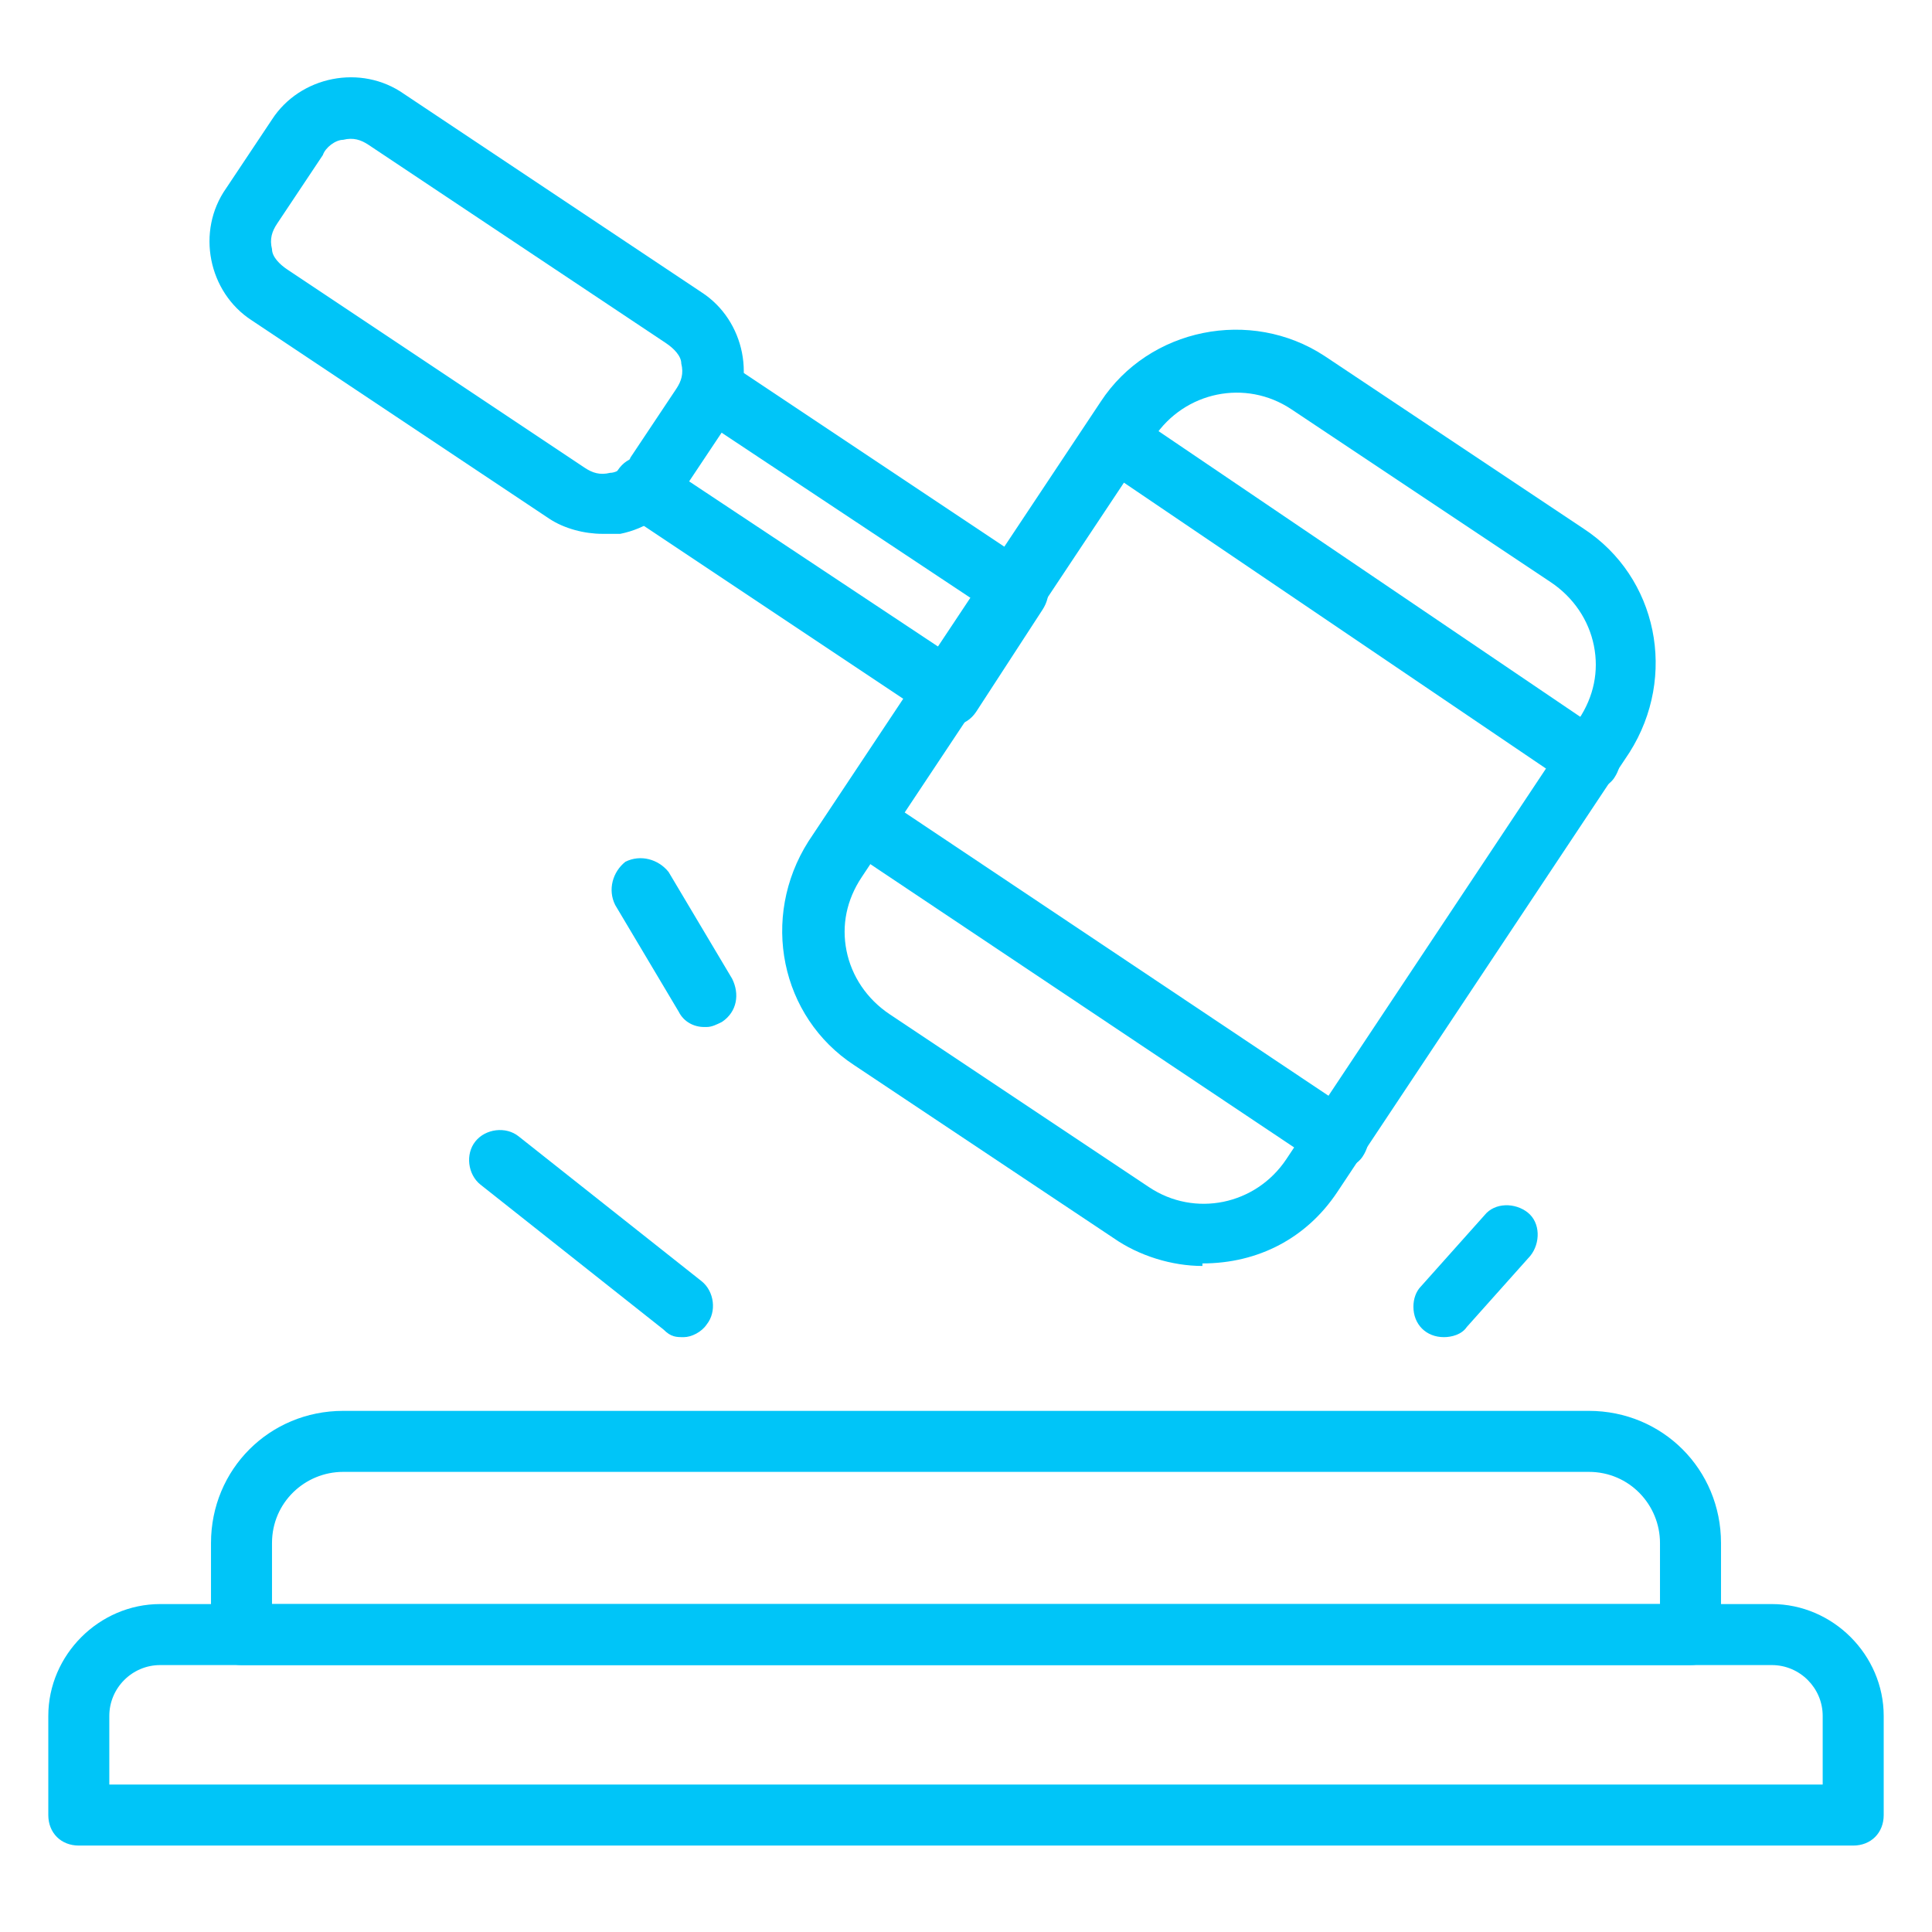 <svg xmlns="http://www.w3.org/2000/svg" xmlns:xlink="http://www.w3.org/1999/xlink" id="Layer_1" data-name="Layer 1" viewBox="0 0 76 76"><defs><style>      .cls-1 {        fill: #00c5f8;      }      .cls-1, .cls-2 {        stroke-width: 0px;      }      .cls-2 {        fill: none;      }      .cls-3 {        clip-path: url(#clippath);      }    </style><clipPath id="clippath"><rect class="cls-2" x="1.9" y="3" width="72.3" height="69.6"></rect></clipPath></defs><g class="cls-3"><g id="Group_492" data-name="Group 492"><path id="Path_435" data-name="Path 435" class="cls-1" d="M72.9,72.6H3.1c-.7,0-1.2-.5-1.2-1.2v-3.9c0-2.4,2-4.4,4.4-4.4h63.4c2.4,0,4.4,2,4.4,4.4h0v3.9c0,.7-.5,1.2-1.2,1.2,0,0,0,0,0,0M4.3,70.2h67.4v-2.7c0-1.1-.9-2-2-2H6.3c-1.1,0-2,.9-2,2v2.7Z"></path><path id="Path_436" data-name="Path 436" class="cls-1" d="M66.5,65.5H9.5c-.7,0-1.2-.5-1.2-1.2v-3.6c0-2.9,2.3-5.2,5.2-5.2h49c2.9,0,5.2,2.3,5.2,5.2v3.6c0,.7-.5,1.2-1.2,1.2,0,0,0,0,0,0M10.7,63.1h54.6v-2.4c0-1.5-1.2-2.8-2.8-2.8H13.5c-1.5,0-2.8,1.2-2.8,2.8v2.4Z"></path><path id="Path_437" data-name="Path 437" class="cls-1" d="M47.3,49.8c-1.2,0-2.5-.4-3.5-1.1l-10.2-6.8c-2.9-1.9-3.7-5.8-1.8-8.8,0,0,0,0,0,0l11.5-17.3c1.9-2.9,5.9-3.7,8.8-1.8l10.2,6.8c2.9,1.9,3.7,5.8,1.8,8.8l-11.5,17.3c-1.2,1.8-3.1,2.8-5.3,2.8M33.9,34.5c-.6.9-.8,1.9-.6,2.9.2,1,.8,1.9,1.7,2.5l10.2,6.8c1.8,1.2,4.2.7,5.4-1.1l11.5-17.3c.6-.9.8-1.9.6-2.9-.2-1-.8-1.9-1.7-2.5l-10.2-6.8c-1.8-1.2-4.2-.7-5.4,1.1l-11.5,17.3Z"></path><path id="Path_438" data-name="Path 438" class="cls-1" d="M37.3,28.4c-.2,0-.5,0-.7-.2l-12-8c-.6-.4-.7-1.1-.3-1.7.4-.6,1.1-.7,1.7-.3h0l11,7.3,1.3-1.9-11-7.3c-.6-.4-.7-1.1-.3-1.7.4-.6,1.1-.7,1.7-.3l12,8c.6.4.7,1.1.3,1.7l-2.6,4c-.2.3-.5.5-.8.5,0,0-.2,0-.2,0"></path><path id="Path_439" data-name="Path 439" class="cls-1" d="M23.7,21c-.7,0-1.5-.2-2.1-.6l-11.7-7.8c-1.7-1.1-2.2-3.5-1-5.2,0,0,0,0,0,0l1.8-2.7c1.1-1.7,3.5-2.2,5.2-1,0,0,0,0,0,0l11.7,7.8c1.7,1.1,2.2,3.5,1,5.2,0,0,0,0,0,0l-1.8,2.7c-.5.8-1.4,1.4-2.4,1.6-.2,0-.5,0-.7,0M23,18.4c.3.2.6.3,1,.2.3,0,.7-.3.8-.6l1.8-2.7c.2-.3.3-.6.2-1,0-.3-.3-.6-.6-.8l-11.7-7.8c-.3-.2-.6-.3-1-.2-.3,0-.7.3-.8.6l-1.8,2.7c-.2.3-.3.6-.2,1,0,.3.3.6.6.8l11.7,7.8Z"></path><path id="Path_440" data-name="Path 440" class="cls-1" d="M26.9,52.6c-.3,0-.5,0-.8-.3l-7.2-5.7c-.5-.4-.6-1.2-.2-1.7s1.2-.6,1.7-.2l7.2,5.7c.5.4.6,1.2.2,1.7-.2.3-.6.5-.9.5"></path><path id="Path_441" data-name="Path 441" class="cls-1" d="M52.6,46c-.2,0-.5,0-.7-.2l-18.7-12.5c-.6-.4-.7-1.1-.3-1.7.4-.6,1.1-.7,1.7-.3l18.7,12.5c.6.4.7,1.1.3,1.7-.2.3-.6.5-1,.5"></path><path id="Path_442" data-name="Path 442" class="cls-1" d="M62.5,31.1c-.2,0-.5,0-.7-.2l-18.6-12.6c-.6-.4-.7-1.1-.3-1.7s1.1-.7,1.7-.3l18.6,12.6c.6.4.7,1.1.3,1.7,0,0,0,0,0,0-.2.3-.6.5-1,.5"></path><path id="Path_443" data-name="Path 443" class="cls-1" d="M27.7,40.4c-.4,0-.8-.2-1-.6l-2.5-4.2c-.3-.6-.1-1.3.4-1.7.6-.3,1.3-.1,1.7.4l2.5,4.2c.3.6.2,1.3-.4,1.7,0,0,0,0,0,0-.2.1-.4.2-.6.2"></path><path id="Path_444" data-name="Path 444" class="cls-1" d="M56.8,52.6c-.7,0-1.2-.5-1.2-1.2,0-.3.1-.6.3-.8l2.5-2.8c.4-.5,1.2-.5,1.7-.1.5.4.5,1.2.1,1.7l-2.5,2.8c-.2.3-.6.4-.9.4"></path></g></g><rect class="cls-2" width="76" height="76"></rect></svg>